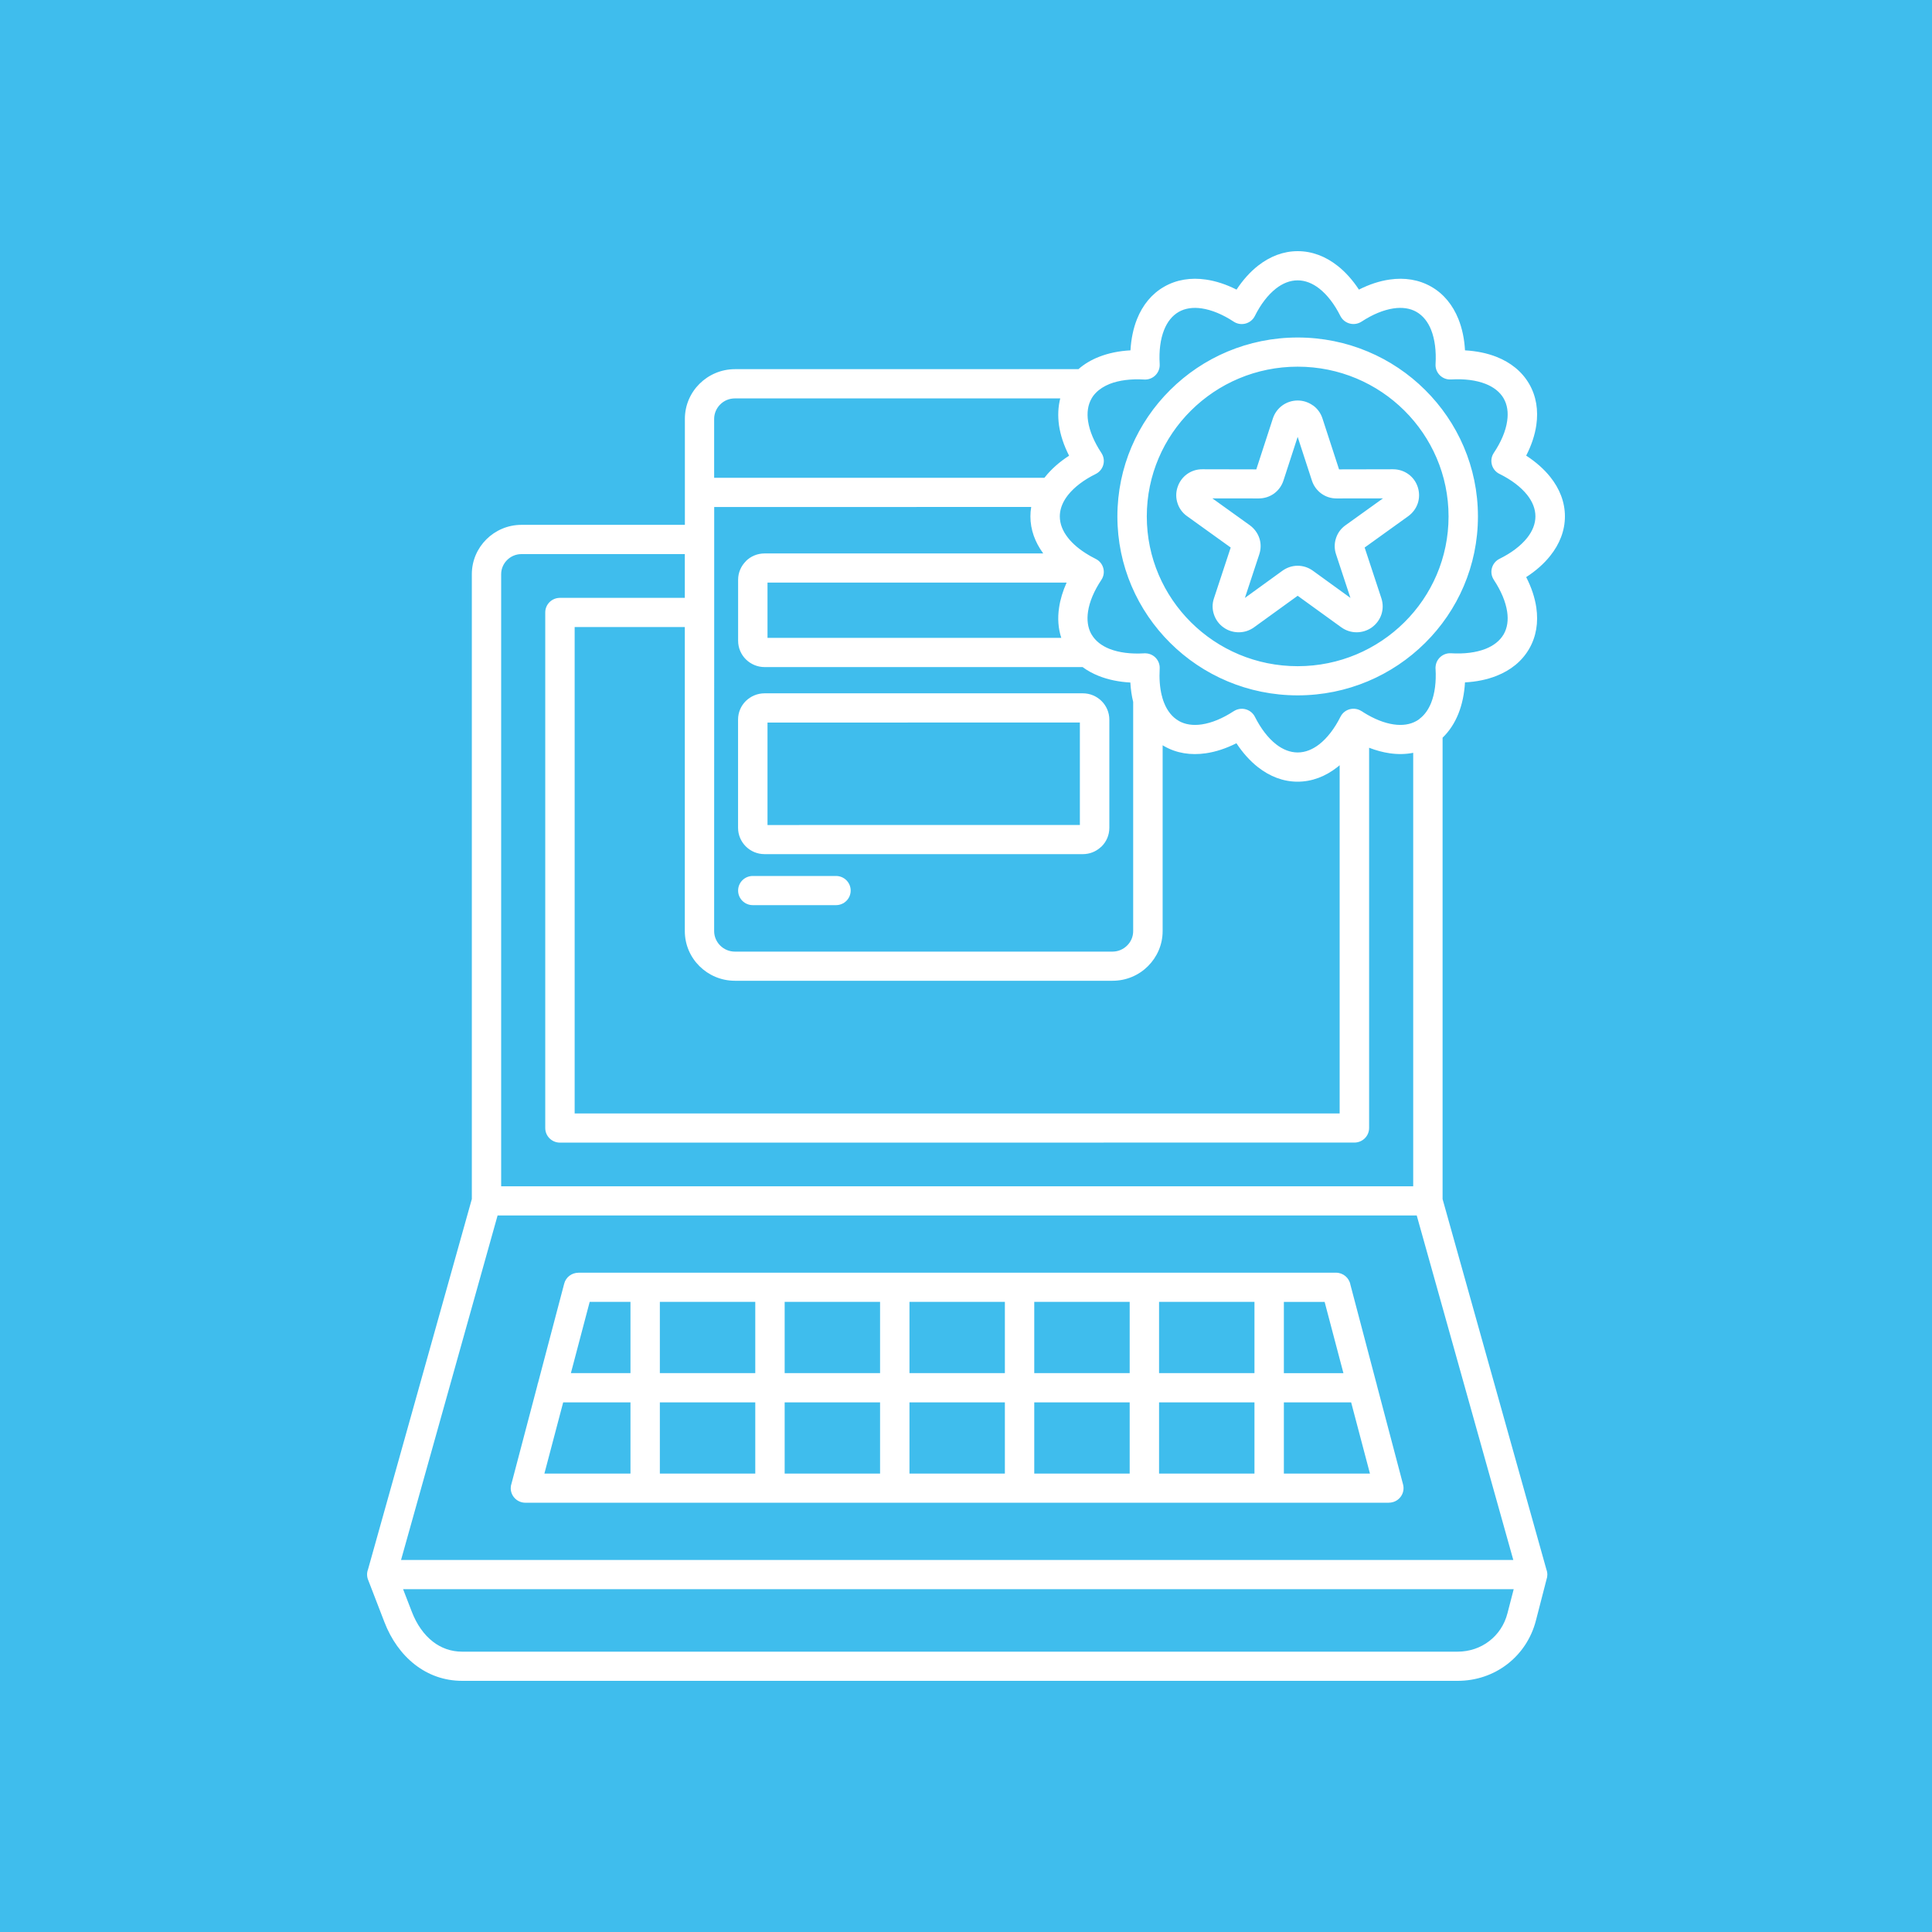 <svg width="100" height="100" viewBox="0 0 100 100" fill="none" xmlns="http://www.w3.org/2000/svg">
<rect width="100" height="100" fill="#3FBDED"/>
<path fill-rule="evenodd" clip-rule="evenodd" d="M25.94 61.403H73.147V38.966C72.757 39.043 72.346 39.05 71.925 38.988C71.579 38.938 71.223 38.842 70.865 38.703V58.384C70.865 58.801 70.525 59.139 70.104 59.139L28.983 59.142C28.562 59.142 28.222 58.804 28.222 58.387V31.7C28.222 31.282 28.562 30.945 28.983 30.945H35.446V28.68H26.988C26.701 28.68 26.439 28.797 26.249 28.986C26.058 29.175 25.94 29.435 25.94 29.72L25.94 61.403ZM67.167 17.469C69.743 17.469 72.078 18.505 73.764 20.183C75.454 21.86 76.498 24.174 76.498 26.73C76.498 29.286 75.454 31.604 73.764 33.278C72.075 34.955 69.743 35.992 67.167 35.992C64.592 35.992 62.257 34.955 60.571 33.278C58.881 31.601 57.836 29.286 57.836 26.73C57.836 24.174 58.881 21.857 60.571 20.183C62.257 18.505 64.592 17.469 67.167 17.469ZM72.689 21.25C74.101 22.652 74.977 24.589 74.977 26.73C74.977 28.872 74.104 30.809 72.689 32.211C71.276 33.612 69.325 34.482 67.167 34.482C65.01 34.482 63.058 33.615 61.646 32.211C60.234 30.809 59.358 28.872 59.358 26.73C59.358 24.589 60.231 22.652 61.646 21.25C63.058 19.848 65.01 18.979 67.167 18.979C69.325 18.979 71.276 19.845 72.689 21.25ZM68.452 21.662L69.309 24.295L72.1 24.289C72.396 24.289 72.67 24.379 72.894 24.54C73.122 24.703 73.293 24.933 73.384 25.214C73.474 25.493 73.471 25.78 73.387 26.043C73.3 26.306 73.131 26.542 72.894 26.715L70.634 28.34L71.501 30.97C71.591 31.248 71.588 31.533 71.504 31.796C71.417 32.062 71.248 32.297 71.011 32.471C70.775 32.641 70.497 32.727 70.216 32.727C69.939 32.727 69.662 32.641 69.421 32.467L67.167 30.837L64.913 32.467C64.673 32.641 64.399 32.727 64.118 32.727C63.838 32.727 63.56 32.644 63.323 32.471C63.083 32.3 62.918 32.062 62.831 31.796C62.743 31.533 62.74 31.245 62.834 30.97L63.701 28.34L61.44 26.715C61.2 26.545 61.032 26.309 60.948 26.043C60.861 25.78 60.857 25.493 60.951 25.214C61.041 24.936 61.216 24.703 61.44 24.54C61.665 24.379 61.939 24.286 62.235 24.289L65.026 24.295L65.883 21.662C65.973 21.383 66.148 21.151 66.372 20.987C66.6 20.823 66.877 20.73 67.167 20.73C67.457 20.73 67.732 20.823 67.959 20.987L67.962 20.984C68.187 21.148 68.362 21.38 68.452 21.662ZM67.903 24.871C67.994 25.152 68.168 25.384 68.393 25.548C68.617 25.709 68.891 25.802 69.188 25.799L71.582 25.796L69.643 27.188C69.403 27.358 69.234 27.594 69.15 27.86C69.063 28.123 69.06 28.414 69.153 28.689L69.898 30.948L67.962 29.546C67.722 29.37 67.445 29.283 67.167 29.283C66.89 29.283 66.616 29.37 66.372 29.546L64.436 30.948L65.181 28.689C65.272 28.411 65.272 28.123 65.185 27.86C65.097 27.597 64.929 27.362 64.692 27.188L62.753 25.796L65.147 25.799C65.443 25.799 65.718 25.709 65.942 25.548C66.167 25.384 66.341 25.152 66.432 24.871L67.167 22.612L67.903 24.871ZM73.424 37.248C73.39 37.27 73.356 37.292 73.322 37.313C72.988 37.505 72.58 37.561 72.137 37.496C71.644 37.425 71.108 37.208 70.572 36.871C70.534 36.843 70.497 36.818 70.453 36.797C70.107 36.583 69.649 36.682 69.425 37.026C69.409 37.05 69.393 37.075 69.381 37.103C69.075 37.712 68.701 38.198 68.287 38.523C67.938 38.795 67.56 38.947 67.168 38.947C66.775 38.947 66.397 38.795 66.048 38.523C65.634 38.198 65.26 37.709 64.954 37.103C64.767 36.731 64.312 36.58 63.938 36.766C63.907 36.781 63.878 36.797 63.85 36.815C63.283 37.186 62.719 37.419 62.198 37.496C61.752 37.561 61.347 37.505 61.01 37.313V37.31C60.673 37.118 60.421 36.797 60.256 36.385C60.221 36.295 60.187 36.206 60.162 36.109C60.156 36.069 60.144 36.029 60.131 35.992C60.031 35.587 59.997 35.119 60.025 34.612C60.05 34.197 59.732 33.838 59.311 33.817C59.277 33.813 59.246 33.813 59.211 33.817C58.529 33.857 57.921 33.779 57.431 33.588C57.017 33.424 56.695 33.173 56.499 32.839L56.48 32.808C56.303 32.483 56.253 32.09 56.315 31.663C56.39 31.143 56.63 30.58 57.007 30.014C57.238 29.667 57.141 29.2 56.789 28.971C56.764 28.955 56.739 28.94 56.711 28.927C56.617 28.881 56.53 28.835 56.443 28.785C56.405 28.76 56.368 28.739 56.328 28.717C55.891 28.457 55.536 28.163 55.283 27.841C55.009 27.495 54.856 27.12 54.856 26.73C54.856 26.452 54.934 26.18 55.08 25.92C55.102 25.889 55.121 25.858 55.137 25.824C55.18 25.756 55.23 25.688 55.283 25.619C55.61 25.208 56.1 24.837 56.714 24.533C57.088 24.348 57.241 23.896 57.054 23.525C57.038 23.494 57.023 23.466 57.004 23.438C56.633 22.875 56.396 22.315 56.318 21.798C56.253 21.358 56.309 20.953 56.502 20.622L56.521 20.588C56.558 20.526 56.602 20.467 56.649 20.412C56.677 20.387 56.702 20.359 56.723 20.331C56.91 20.139 57.151 19.988 57.434 19.873C57.924 19.681 58.535 19.604 59.224 19.644C59.642 19.669 60 19.35 60.025 18.936C60.028 18.902 60.028 18.871 60.025 18.837C59.984 18.159 60.062 17.555 60.256 17.07C60.421 16.658 60.673 16.339 61.01 16.144C61.344 15.953 61.752 15.897 62.195 15.962C62.719 16.039 63.286 16.274 63.857 16.649C64.206 16.878 64.676 16.782 64.907 16.432C64.923 16.407 64.938 16.38 64.951 16.355C65.256 15.745 65.63 15.259 66.045 14.934C66.394 14.662 66.772 14.511 67.164 14.511C67.557 14.511 67.934 14.662 68.284 14.934C68.698 15.259 69.072 15.745 69.378 16.355C69.565 16.726 70.02 16.878 70.394 16.692C70.425 16.677 70.453 16.661 70.481 16.643C71.049 16.271 71.613 16.039 72.134 15.962C72.576 15.897 72.985 15.953 73.318 16.144C73.655 16.339 73.908 16.658 74.073 17.07C74.266 17.555 74.344 18.162 74.304 18.846C74.279 19.261 74.6 19.619 75.017 19.641C75.052 19.644 75.083 19.644 75.114 19.641C75.797 19.601 76.405 19.678 76.894 19.87C77.309 20.034 77.633 20.285 77.827 20.616V20.619C78.02 20.95 78.076 21.355 78.01 21.795C77.936 22.315 77.696 22.878 77.318 23.444C77.088 23.791 77.184 24.258 77.537 24.487C77.562 24.502 77.59 24.518 77.615 24.53C78.229 24.834 78.718 25.205 79.046 25.616C79.32 25.963 79.473 26.337 79.473 26.727C79.473 27.117 79.32 27.492 79.046 27.838C78.718 28.25 78.229 28.621 77.615 28.924C77.24 29.11 77.088 29.562 77.275 29.933C77.29 29.964 77.306 29.992 77.325 30.02C77.696 30.583 77.933 31.143 78.01 31.66C78.076 32.099 78.02 32.505 77.827 32.836C77.63 33.17 77.309 33.42 76.894 33.584C76.405 33.776 75.794 33.854 75.105 33.813C74.687 33.789 74.329 34.104 74.304 34.522C74.3 34.556 74.3 34.587 74.304 34.618C74.344 35.296 74.266 35.902 74.073 36.385C73.936 36.722 73.743 37.001 73.487 37.196C73.468 37.217 73.446 37.233 73.424 37.248ZM74.668 38.183V62.065L80.043 81.241C80.074 81.322 80.09 81.412 80.09 81.501C80.09 81.591 80.074 81.678 80.046 81.758L79.498 83.881C79.258 84.809 78.728 85.589 78.017 86.137C77.303 86.688 76.411 87 75.445 87H23.926C22.988 87 22.171 86.694 21.491 86.171C20.783 85.626 20.241 84.852 19.898 83.961L19.066 81.804C19.025 81.712 19 81.609 19 81.498C19 81.405 19.016 81.319 19.047 81.238L24.422 62.062V29.716C24.422 29.014 24.712 28.376 25.176 27.915C25.64 27.454 26.283 27.166 26.99 27.166H35.449V21.68C35.449 20.971 35.739 20.328 36.209 19.863C36.677 19.399 37.326 19.108 38.04 19.108H55.819C56.121 18.842 56.48 18.629 56.882 18.471C57.368 18.279 57.92 18.165 58.513 18.134C58.547 17.546 58.659 16.998 58.852 16.515C59.142 15.791 59.61 15.21 60.255 14.841C60.901 14.47 61.64 14.358 62.416 14.47C62.933 14.544 63.47 14.72 64.003 14.99C64.33 14.495 64.704 14.077 65.113 13.755C65.733 13.269 66.428 13 67.17 13C67.912 13 68.611 13.269 69.228 13.755C69.639 14.077 70.013 14.495 70.338 14.99C70.871 14.72 71.407 14.544 71.925 14.47C72.701 14.358 73.437 14.47 74.085 14.841C74.727 15.209 75.195 15.788 75.488 16.515C75.681 16.998 75.797 17.546 75.828 18.134C76.42 18.168 76.972 18.279 77.458 18.471C78.188 18.759 78.771 19.223 79.145 19.863C79.519 20.504 79.631 21.237 79.519 22.008C79.444 22.521 79.267 23.054 78.995 23.583C79.494 23.908 79.915 24.279 80.239 24.684C80.729 25.297 81 25.99 81 26.727C81 27.463 80.729 28.157 80.239 28.769C79.915 29.178 79.494 29.549 78.995 29.871C79.267 30.4 79.444 30.932 79.519 31.446C79.631 32.216 79.519 32.947 79.145 33.59C78.774 34.228 78.191 34.695 77.458 34.983C76.972 35.175 76.42 35.289 75.828 35.32C75.793 35.908 75.681 36.456 75.488 36.938C75.292 37.427 75.018 37.846 74.668 38.183ZM54.878 20.622H38.034C37.74 20.622 37.472 20.74 37.279 20.934C37.086 21.126 36.964 21.392 36.964 21.683V24.731H54.058C54.071 24.716 54.08 24.7 54.093 24.688C54.417 24.28 54.838 23.908 55.336 23.587C55.065 23.057 54.888 22.525 54.813 22.011C54.747 21.529 54.766 21.061 54.878 20.622ZM53.375 26.241C53.347 26.402 53.334 26.566 53.334 26.73C53.334 27.417 53.571 28.064 53.998 28.646H39.574C39.196 28.646 38.853 28.797 38.604 29.045L38.607 29.048C38.358 29.296 38.205 29.636 38.205 30.007V33.167C38.205 33.541 38.358 33.882 38.607 34.129C38.856 34.374 39.199 34.528 39.577 34.528H56.035C56.287 34.714 56.568 34.866 56.876 34.989C57.363 35.181 57.914 35.296 58.507 35.327C58.526 35.679 58.575 36.014 58.653 36.332V48.194C58.653 48.484 58.535 48.751 58.338 48.942C58.145 49.134 57.877 49.255 57.584 49.255H38.033C37.74 49.255 37.472 49.134 37.279 48.942C37.086 48.751 36.964 48.484 36.964 48.194L36.967 31.701V26.242L53.375 26.241ZM60.175 38.572L60.249 38.619V38.616L60.252 38.619C60.898 38.99 61.637 39.102 62.41 38.99C62.927 38.916 63.464 38.739 63.997 38.47C64.324 38.965 64.698 39.383 65.107 39.705C65.727 40.191 66.422 40.46 67.164 40.46C67.906 40.46 68.605 40.191 69.222 39.705C69.262 39.674 69.3 39.643 69.34 39.609V57.631H29.744V32.455H35.446V48.193C35.446 48.902 35.736 49.545 36.206 50.01C36.674 50.474 37.322 50.764 38.036 50.764H57.587C58.301 50.764 58.949 50.477 59.417 50.01C59.885 49.545 60.178 48.902 60.178 48.193V38.572L60.175 38.572ZM54.931 33.015H39.726V30.156H55.208C55.011 30.592 54.88 31.028 54.818 31.449C54.734 31.997 54.772 32.526 54.931 33.015ZM38.965 46.85C38.544 46.85 38.205 46.513 38.205 46.095C38.205 45.677 38.544 45.34 38.965 45.34H43.271C43.692 45.34 44.031 45.677 44.031 46.095C44.031 46.513 43.692 46.85 43.271 46.85H38.965ZM39.573 35.886H56.047C56.424 35.886 56.767 36.038 57.017 36.286C57.266 36.533 57.419 36.874 57.419 37.248V42.852C57.419 43.226 57.266 43.567 57.017 43.814C56.995 43.836 56.973 43.855 56.951 43.87C56.708 44.084 56.393 44.21 56.047 44.21H39.573C39.196 44.21 38.853 44.059 38.604 43.811C38.357 43.567 38.202 43.223 38.202 42.849V37.245C38.202 36.87 38.354 36.53 38.604 36.283C38.853 36.041 39.196 35.886 39.573 35.886ZM55.894 37.397V42.7L39.726 42.703V37.4L55.894 37.397ZM66.453 67.387V71.076H69.536L68.563 67.387H66.453ZM66.453 72.586V76.271H70.908L69.935 72.586H66.453ZM64.931 76.271V72.586H59.993V76.271H64.931ZM64.931 71.073V67.384H59.993V71.073H64.931ZM58.472 76.271V72.586H53.533V76.271H58.472ZM58.472 71.073V67.384H53.533V71.073H58.472ZM52.012 76.271V72.586H47.074V76.271H52.012ZM52.012 71.073V67.384H47.074V71.073H52.012ZM45.552 76.271V72.586H40.614V76.271H45.552ZM45.552 71.073V67.384H40.614V71.073H45.552ZM39.093 76.271V72.586H34.154V76.271H39.093ZM39.093 71.073V67.384H34.154V71.073H39.093ZM32.633 76.271V72.586H29.15L28.178 76.271H32.633ZM32.633 71.073V67.384H30.522L29.549 71.073H32.633ZM27.816 71.701L26.479 76.776C26.45 76.853 26.435 76.94 26.435 77.026C26.435 77.444 26.775 77.781 27.195 77.781H71.89V77.778C71.952 77.778 72.017 77.772 72.08 77.754C72.485 77.648 72.728 77.24 72.622 76.835L71.266 71.695C71.26 71.651 71.248 71.611 71.235 71.574L69.898 66.499C69.835 66.143 69.523 65.874 69.149 65.874H29.936V65.877C29.599 65.877 29.29 66.103 29.203 66.44L27.85 71.574C27.831 71.617 27.822 71.658 27.816 71.701ZM78.349 82.256H20.864L21.316 83.425C21.562 84.066 21.936 84.611 22.416 84.979C22.834 85.301 23.342 85.49 23.922 85.49H75.441C76.061 85.49 76.632 85.291 77.084 84.942C77.536 84.595 77.873 84.1 78.025 83.506L78.349 82.256ZM73.33 62.913H25.755L20.758 80.743H78.328L73.33 62.913Z" fill="white"/>
</svg>
